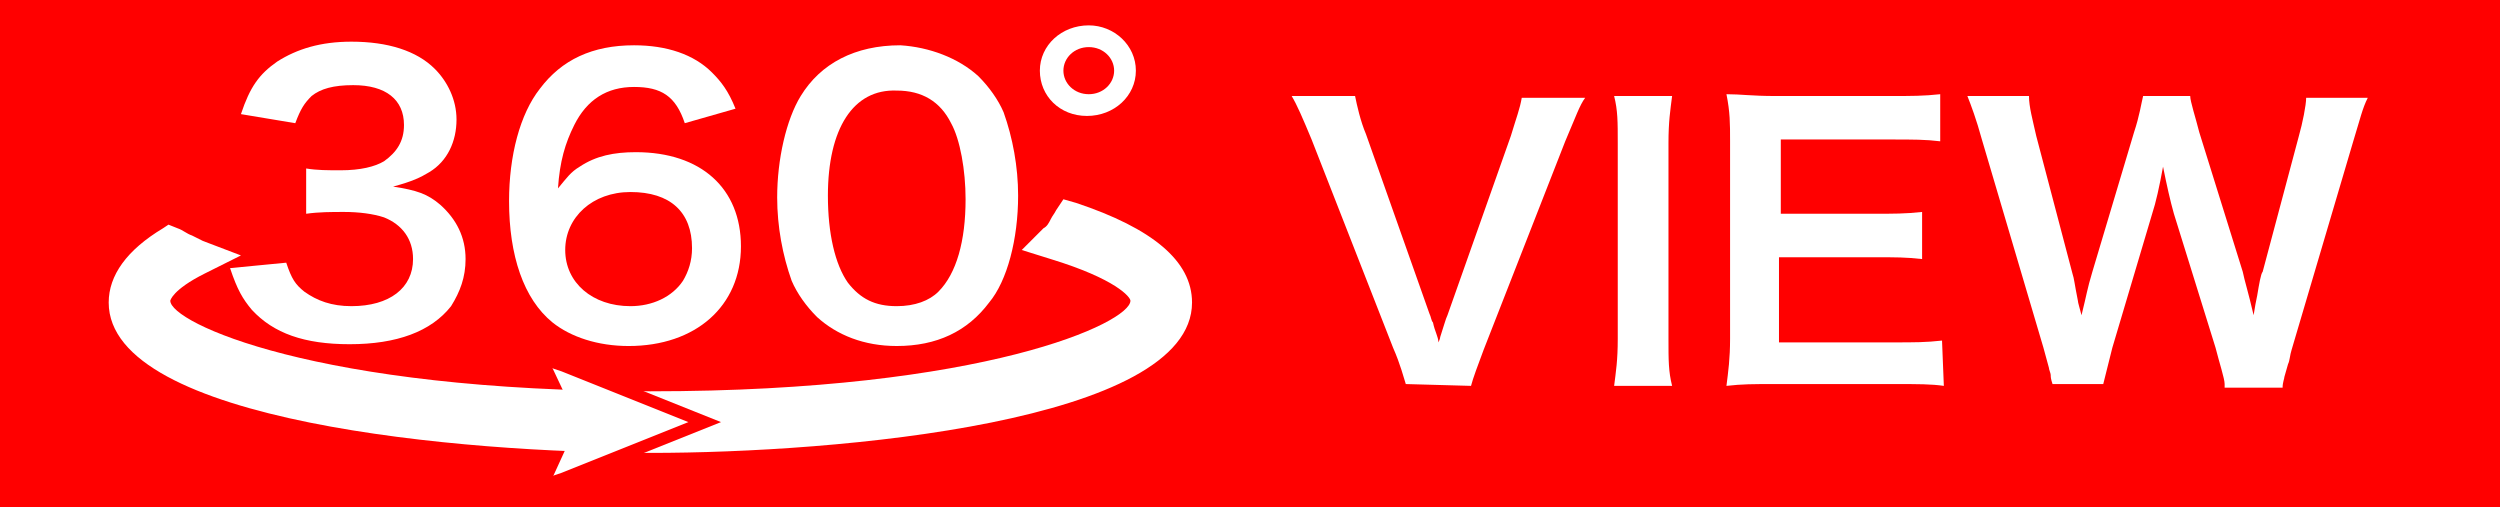 <?xml version="1.0" encoding="utf-8"?>
<!-- Generator: Adobe Illustrator 24.2.1, SVG Export Plug-In . SVG Version: 6.00 Build 0)  -->
<svg version="1.1" id="レイヤー_1" xmlns="http://www.w3.org/2000/svg" xmlns:xlink="http://www.w3.org/1999/xlink" x="0px"
	 y="0px" viewBox="0 0 138 28" style="enable-background:new 0 0 138 28;" xml:space="preserve">
<rect x="0" y="0" width="138" height="28" fill="#333333" stroke="none"/>
<style type="text/css">
	.st0{fill:#FF0000;}
	.st1{fill:#FFFFFF;}
</style>
<g>
	<path class="st0" d="M0,0v28h138V0H0z M24.3,15.9c-0.9,0-0.9-1.3,0-1.3C25.2,14.6,25.2,15.9,24.3,15.9z"/>
</g>
<g>
	<path class="st1" d="M15.8,14.5c0.3,0.9,0.5,1.2,1,1.6c0.7,0.5,1.5,0.8,2.6,0.8c2.1,0,3.4-1,3.4-2.6c0-1.1-0.6-1.9-1.6-2.3
		c-0.6-0.2-1.4-0.3-2.2-0.3c-0.7,0-1.4,0-2.1,0.1V9.3c0.6,0.1,1.2,0.1,1.9,0.1c1.1,0,1.9-0.2,2.4-0.5c0.7-0.5,1.1-1.1,1.1-2
		c0-1.4-1-2.2-2.8-2.2c-1.1,0-1.8,0.2-2.3,0.6c-0.4,0.4-0.6,0.7-0.9,1.5l-3-0.5c0.5-1.5,1-2.2,2-2.9c1.1-0.7,2.4-1.1,4.1-1.1
		c2,0,3.6,0.5,4.6,1.5c0.7,0.7,1.2,1.7,1.2,2.8c0,1.2-0.5,2.3-1.5,2.9c-0.5,0.3-0.9,0.5-2,0.8c1.3,0.2,1.9,0.4,2.6,1
		c0.9,0.8,1.4,1.8,1.4,3c0,1-0.3,1.8-0.8,2.6c-1.1,1.4-3,2.1-5.6,2.1c-2.5,0-4.2-0.6-5.4-1.9c-0.5-0.6-0.8-1.1-1.2-2.3L15.8,14.5z"
		/>
	<path class="st1" d="M37.8,6.8c-0.5-1.5-1.3-2-2.8-2s-2.6,0.7-3.3,2.1c-0.5,1-0.8,2-0.9,3.5c0.5-0.6,0.7-0.9,1.2-1.2
		c0.9-0.6,1.9-0.8,3.1-0.8c3.6,0,5.8,2,5.8,5.2c0,3.3-2.5,5.5-6.2,5.5c-1.7,0-3.2-0.5-4.2-1.3c-1.6-1.3-2.4-3.7-2.4-6.7
		c0-2.5,0.6-4.8,1.7-6.2C31,3.3,32.7,2.5,35,2.5c1.8,0,3.3,0.5,4.3,1.5c0.5,0.5,0.9,1,1.3,2L37.8,6.8z M31.2,13.8
		c0,1.8,1.5,3.1,3.6,3.1c1.2,0,2.3-0.5,2.9-1.4c0.3-0.5,0.5-1.1,0.5-1.8c0-2-1.2-3.1-3.4-3.1C32.7,10.6,31.2,12,31.2,13.8z"/>
	<path class="st1" d="M54,4.2c0.6,0.6,1.1,1.3,1.4,2c0.5,1.4,0.8,3,0.8,4.6c0,2.4-0.6,4.7-1.6,5.9c-1.2,1.6-2.9,2.4-5.1,2.4
		c-1.8,0-3.3-0.6-4.4-1.6c-0.6-0.6-1.1-1.3-1.4-2c-0.5-1.4-0.8-3-0.8-4.6c0-2.1,0.5-4.3,1.3-5.6c1.1-1.8,3-2.8,5.5-2.8
		C51.3,2.6,52.9,3.2,54,4.2z M45.7,10.8c0,2.1,0.4,3.8,1.1,4.8c0.7,0.9,1.5,1.3,2.7,1.3c1,0,1.8-0.3,2.3-0.8c1-1,1.5-2.8,1.5-5.1
		c0-1.6-0.3-3.3-0.8-4.2c-0.6-1.2-1.6-1.8-3-1.8C47.1,4.9,45.7,7.1,45.7,10.8z"/>
	<path class="st1" d="M62.7,3.9c0,1.4-1.2,2.5-2.7,2.5s-2.6-1.1-2.6-2.5s1.2-2.5,2.7-2.5C61.5,1.4,62.7,2.5,62.7,3.9z M58.7,3.9
		c0,0.7,0.6,1.3,1.4,1.3c0.8,0,1.4-0.6,1.4-1.3s-0.6-1.3-1.4-1.3C59.3,2.6,58.7,3.2,58.7,3.9z"/>
</g>
<g>
	<path class="st1" d="M77.6,21.2c-0.1-0.3-0.3-1.1-0.7-2L72.4,7.7c-0.5-1.2-0.8-1.9-1.1-2.4h3.5c0.1,0.5,0.3,1.4,0.6,2.1l3.5,9.9
		c0.1,0.2,0.1,0.4,0.2,0.5c0.1,0.5,0.3,0.8,0.3,1.1c0.1-0.2,0.1-0.3,0.1-0.3c0.2-0.6,0.3-1,0.4-1.2l3.5-9.9c0.3-1,0.5-1.5,0.6-2.1
		h3.5c-0.3,0.4-0.5,1-1.1,2.4l-4.5,11.5c-0.3,0.8-0.6,1.6-0.7,2L77.6,21.2L77.6,21.2z"/>
	<path class="st1" d="M92.3,5.3c-0.1,0.8-0.2,1.4-0.2,2.6v10.8c0,1.2,0,1.8,0.2,2.6h-3.2c0.1-0.8,0.2-1.4,0.2-2.6V7.9
		c0-1.2,0-1.8-0.2-2.6H92.3z"/>
	<path class="st1" d="M107.3,21.3c-0.7-0.1-1.4-0.1-2.7-0.1H98c-1.3,0-1.8,0-2.7,0.1c0.1-0.8,0.2-1.5,0.2-2.6V7.8c0-1,0-1.6-0.2-2.6
		c0.8,0,1.4,0.1,2.7,0.1h6.4c1.1,0,1.8,0,2.7-0.1v2.6c-0.8-0.1-1.5-0.1-2.7-0.1h-6.1v4.1h5.1c1.1,0,1.8,0,2.7-0.1v2.6
		c-0.9-0.1-1.4-0.1-2.7-0.1h-5.2v4.7h6.3c1.2,0,1.8,0,2.7-0.1L107.3,21.3L107.3,21.3z"/>
	<path class="st1" d="M122.8,21.2c0-0.3-0.3-1.2-0.5-2l-2.3-7.4c-0.2-0.7-0.4-1.6-0.6-2.6c-0.2,1.1-0.4,2-0.6,2.6l-2.2,7.4
		c-0.3,1.2-0.4,1.6-0.5,2h-2.8c-0.1-0.3-0.1-0.4-0.1-0.5s-0.1-0.3-0.1-0.4c-0.1-0.4-0.2-0.7-0.3-1.1l-3.4-11.5
		c-0.3-1.1-0.6-1.9-0.8-2.4h3.4c0,0.6,0.2,1.3,0.4,2.2l2,7.6c0.1,0.3,0.1,0.5,0.3,1.5c0,0.1,0.1,0.4,0.2,0.8
		c0.3-1.2,0.3-1.4,0.6-2.4l2.3-7.7c0.3-0.9,0.4-1.6,0.5-2h2.6c0,0.3,0.3,1.2,0.5,2l2.4,7.7c0.1,0.5,0.3,1.1,0.6,2.4l0.1-0.6l0.1-0.5
		c0.1-0.6,0.2-1.2,0.3-1.3l2-7.5c0.2-0.7,0.4-1.7,0.4-2.1h3.4c-0.3,0.6-0.4,1.1-0.8,2.4l-3.4,11.5c-0.1,0.3-0.1,0.6-0.2,0.8
		l-0.2,0.7c0,0.1-0.1,0.3-0.1,0.6h-3.2V21.2z"/>
</g>
<g>
	<g>
		<polygon class="st1" points="31.9,23.3 30.3,19.9 38.9,23.3 30.3,26.8 		"/>
	</g>
	<g>
		<path class="st1" d="M59.4,11.2L58.7,11l-0.4,0.6c-0.1,0.2-0.2,0.3-0.3,0.5c-0.1,0.2-0.2,0.4-0.4,0.5l-1.2,1.2l1.6,0.5
			c3.6,1.1,4.4,2.1,4.4,2.3c0,1.2-8,5-26.5,5s-26.5-3.8-26.5-5c0,0,0.1-0.6,1.9-1.5l2-1l-2.1-0.8c-0.2-0.1-0.4-0.2-0.6-0.3
			c-0.3-0.1-0.5-0.3-0.8-0.4l-0.5-0.2L9,12.6c-2,1.2-3,2.6-3,4.1C6,23.3,25.6,25,35.9,25s29.9-1.7,29.9-8.3
			C65.8,14.4,63.6,12.6,59.4,11.2z"/>
		<g>
			<polyline class="st0" points="31,20.5 38,23.3 31,26.1 30.1,26.4 29.7,27.4 31.3,26.7 38.3,23.9 39.8,23.3 38.3,22.7 31.3,19.9 
				29.7,19.2 30.1,20.2 			"/>
		</g>
	</g>
</g>
</svg>
